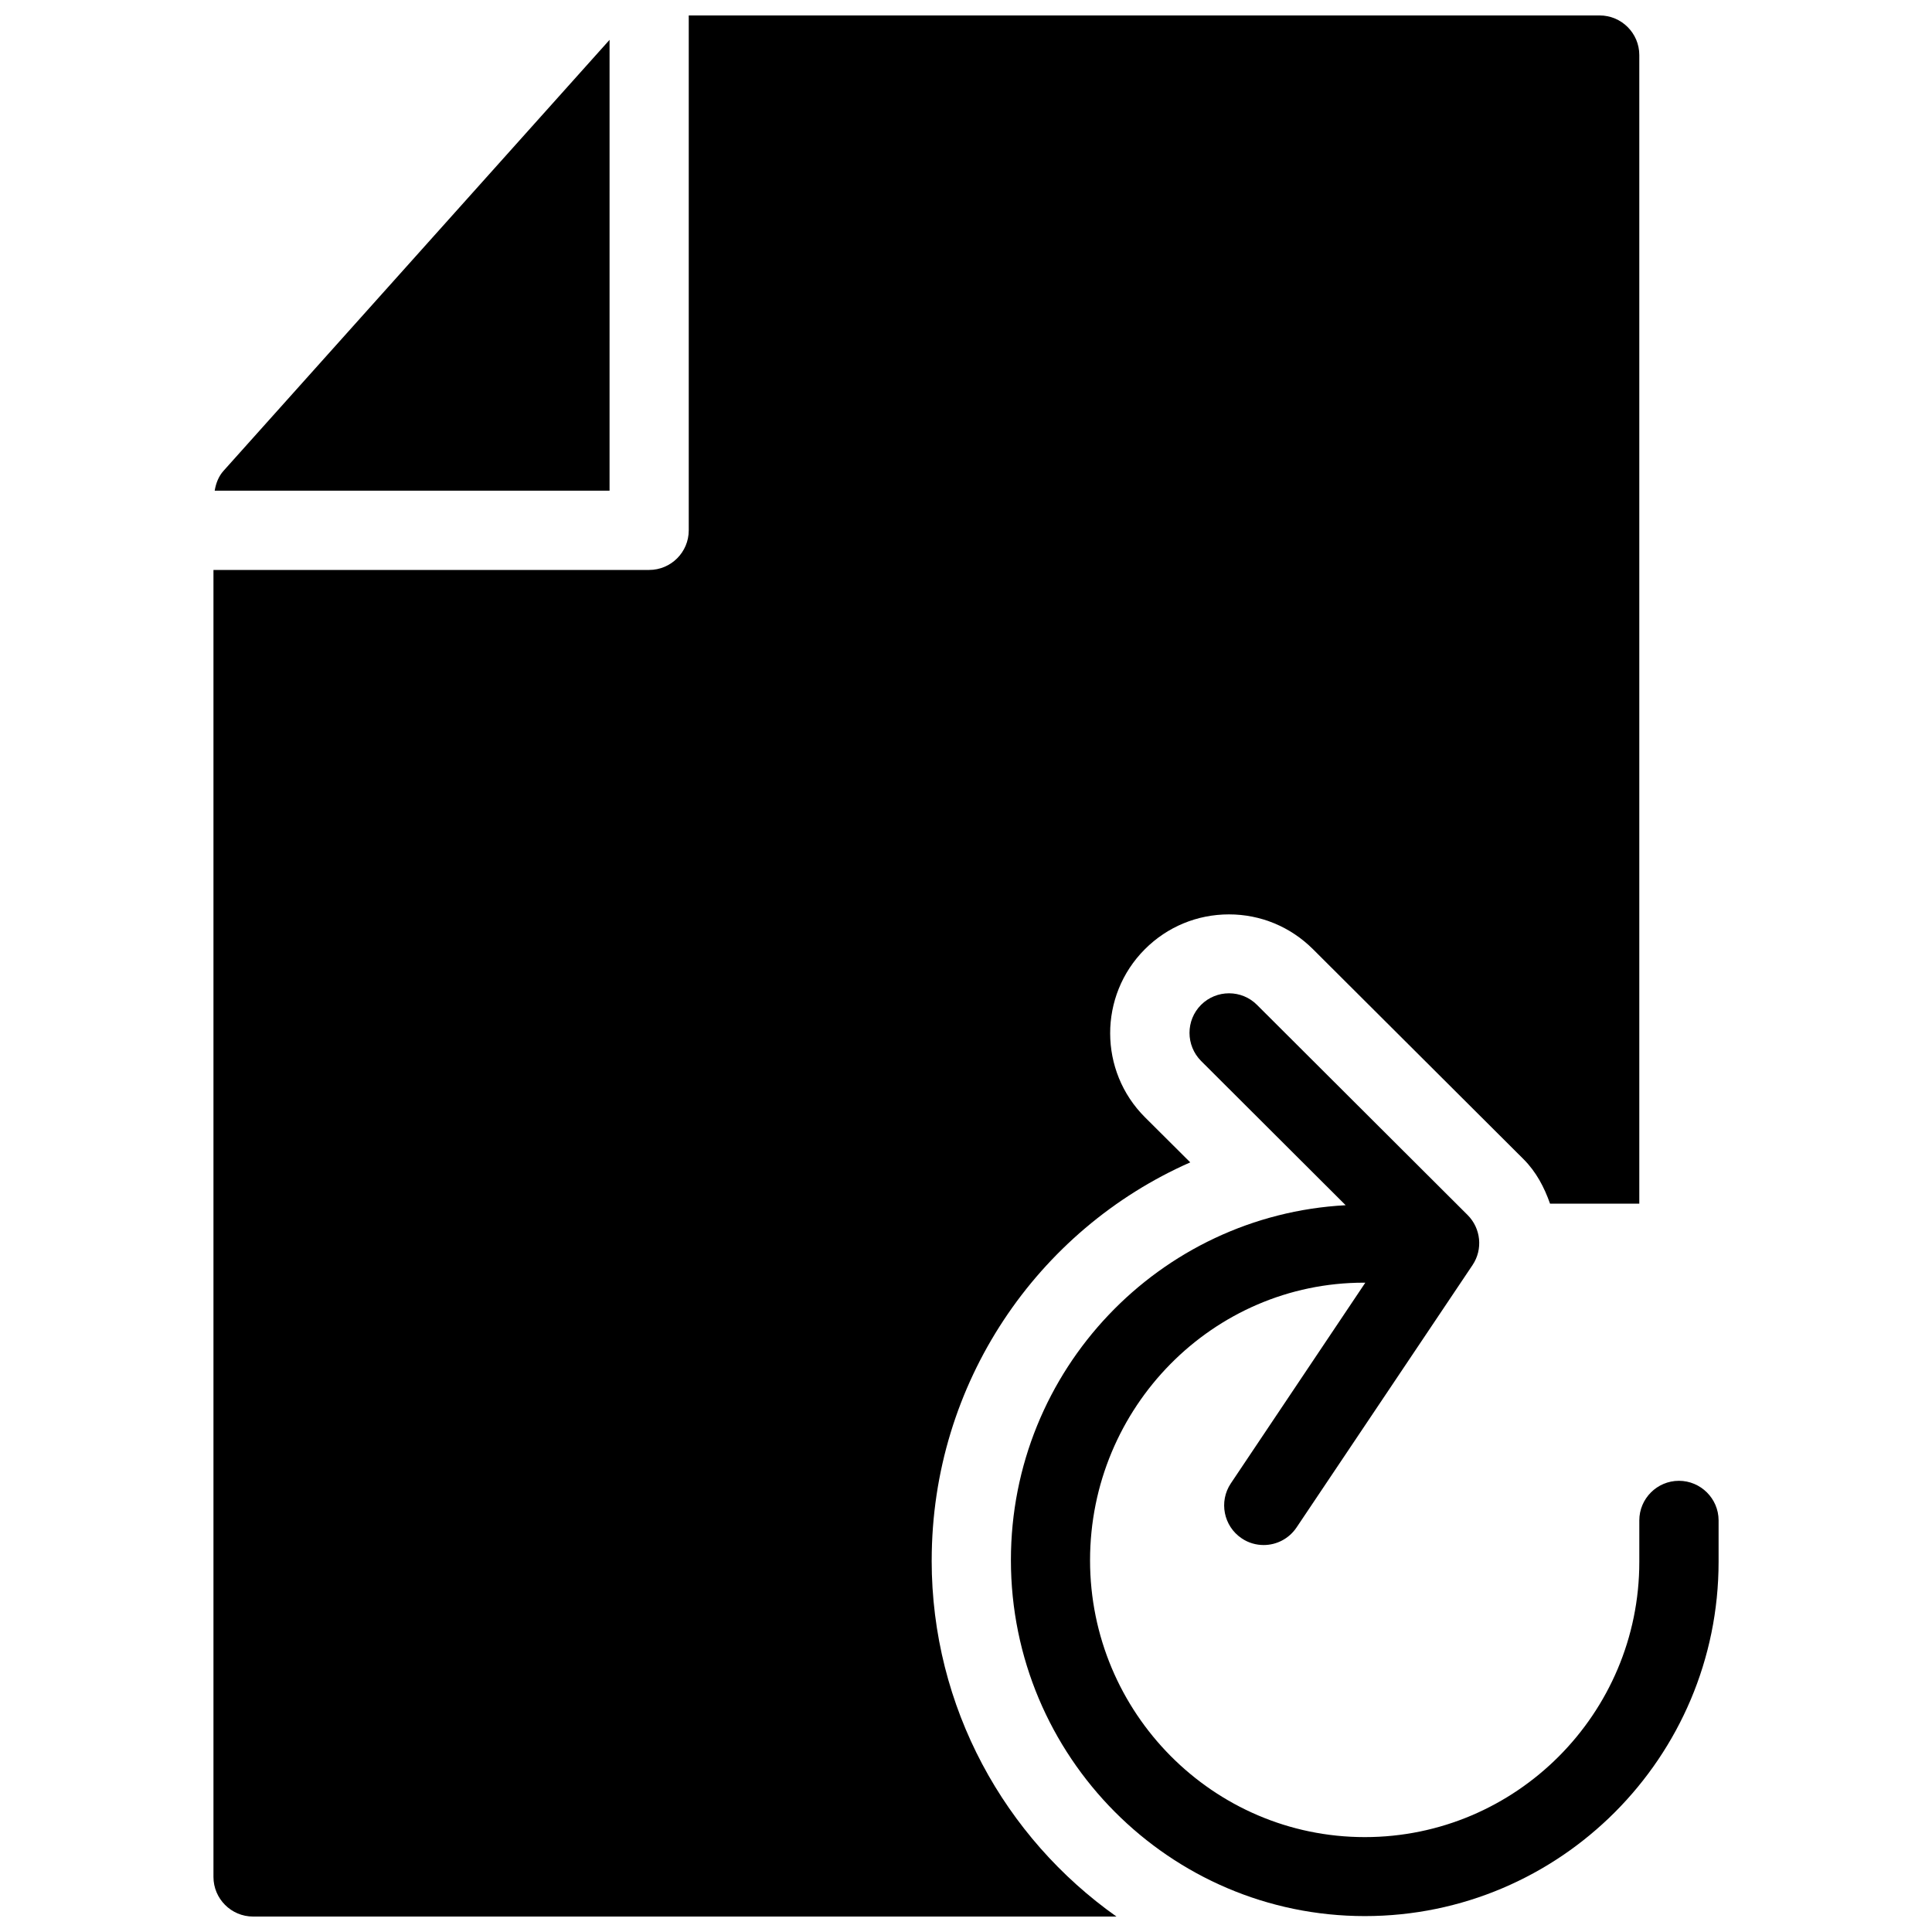 <?xml version="1.0" encoding="UTF-8"?>
<!-- Uploaded to: ICON Repo, www.iconrepo.com, Generator: ICON Repo Mixer Tools -->
<svg width="800px" height="800px" version="1.1" viewBox="144 144 512 512" xmlns="http://www.w3.org/2000/svg">
 <defs>
  <clipPath id="b">
   <path d="m411 407h189v244.9h-189z"/>
  </clipPath>
  <clipPath id="a">
   <path d="m200 148.09h379v503.81h-379z"/>
  </clipPath>
 </defs>
 <g clip-path="url(#b)">
  <path d="m588.93 536.43c-5.773 0-10.496 4.703-10.496 10.496v11c0 40.223-32.648 72.926-72.754 72.926-40.137 0-72.805-32.895-72.805-73.352 0-40.574 32.586-73.578 72.57-73.578h0.379l-35.645 53.195c-3.211 4.809-1.93 11.336 2.898 14.57 1.805 1.219 3.84 1.762 5.816 1.762 3.379 0 6.695-1.645 8.727-4.688l46.625-69.516c2.785-4.152 2.227-9.719-1.324-13.262l-55.801-55.676c-4.066-4.094-10.742-4.094-14.836 0-4.074 4.094-4.074 10.746 0.02 14.863l38.309 38.227c-49.27 2.625-88.711 43.605-88.711 94.043 0 52.039 42.074 94.344 93.797 94.344 51.703 0 93.746-42.109 93.746-93.902v-11c-0.02-5.746-4.742-10.453-10.516-10.453z"/>
 </g>
 <path d="m305.54 154.56-102.29 114.2c-1.324 1.469-2.035 3.336-2.352 5.269h104.64z"/>
 <g clip-path="url(#a)">
  <path d="m390.91 557.52c0-46.953 27.98-87.617 68.52-105.48l-11.988-11.938c-12.281-12.238-12.328-32.227-0.066-44.523 5.969-5.984 13.898-9.258 22.316-9.258 8.383 0 16.273 3.273 22.23 9.195l55.801 55.648c3.394 3.387 5.519 7.473 7.055 11.82l23.652-0.004v-304.39c0-5.793-4.723-10.496-10.496-10.496h-241.41v136.45c0 5.793-4.703 10.496-10.496 10.496h-115.46v346.37c0 5.773 4.703 10.496 10.496 10.496h228.81c-29.555-20.887-48.973-55.375-48.973-94.379z"/>
 </g>
</svg>